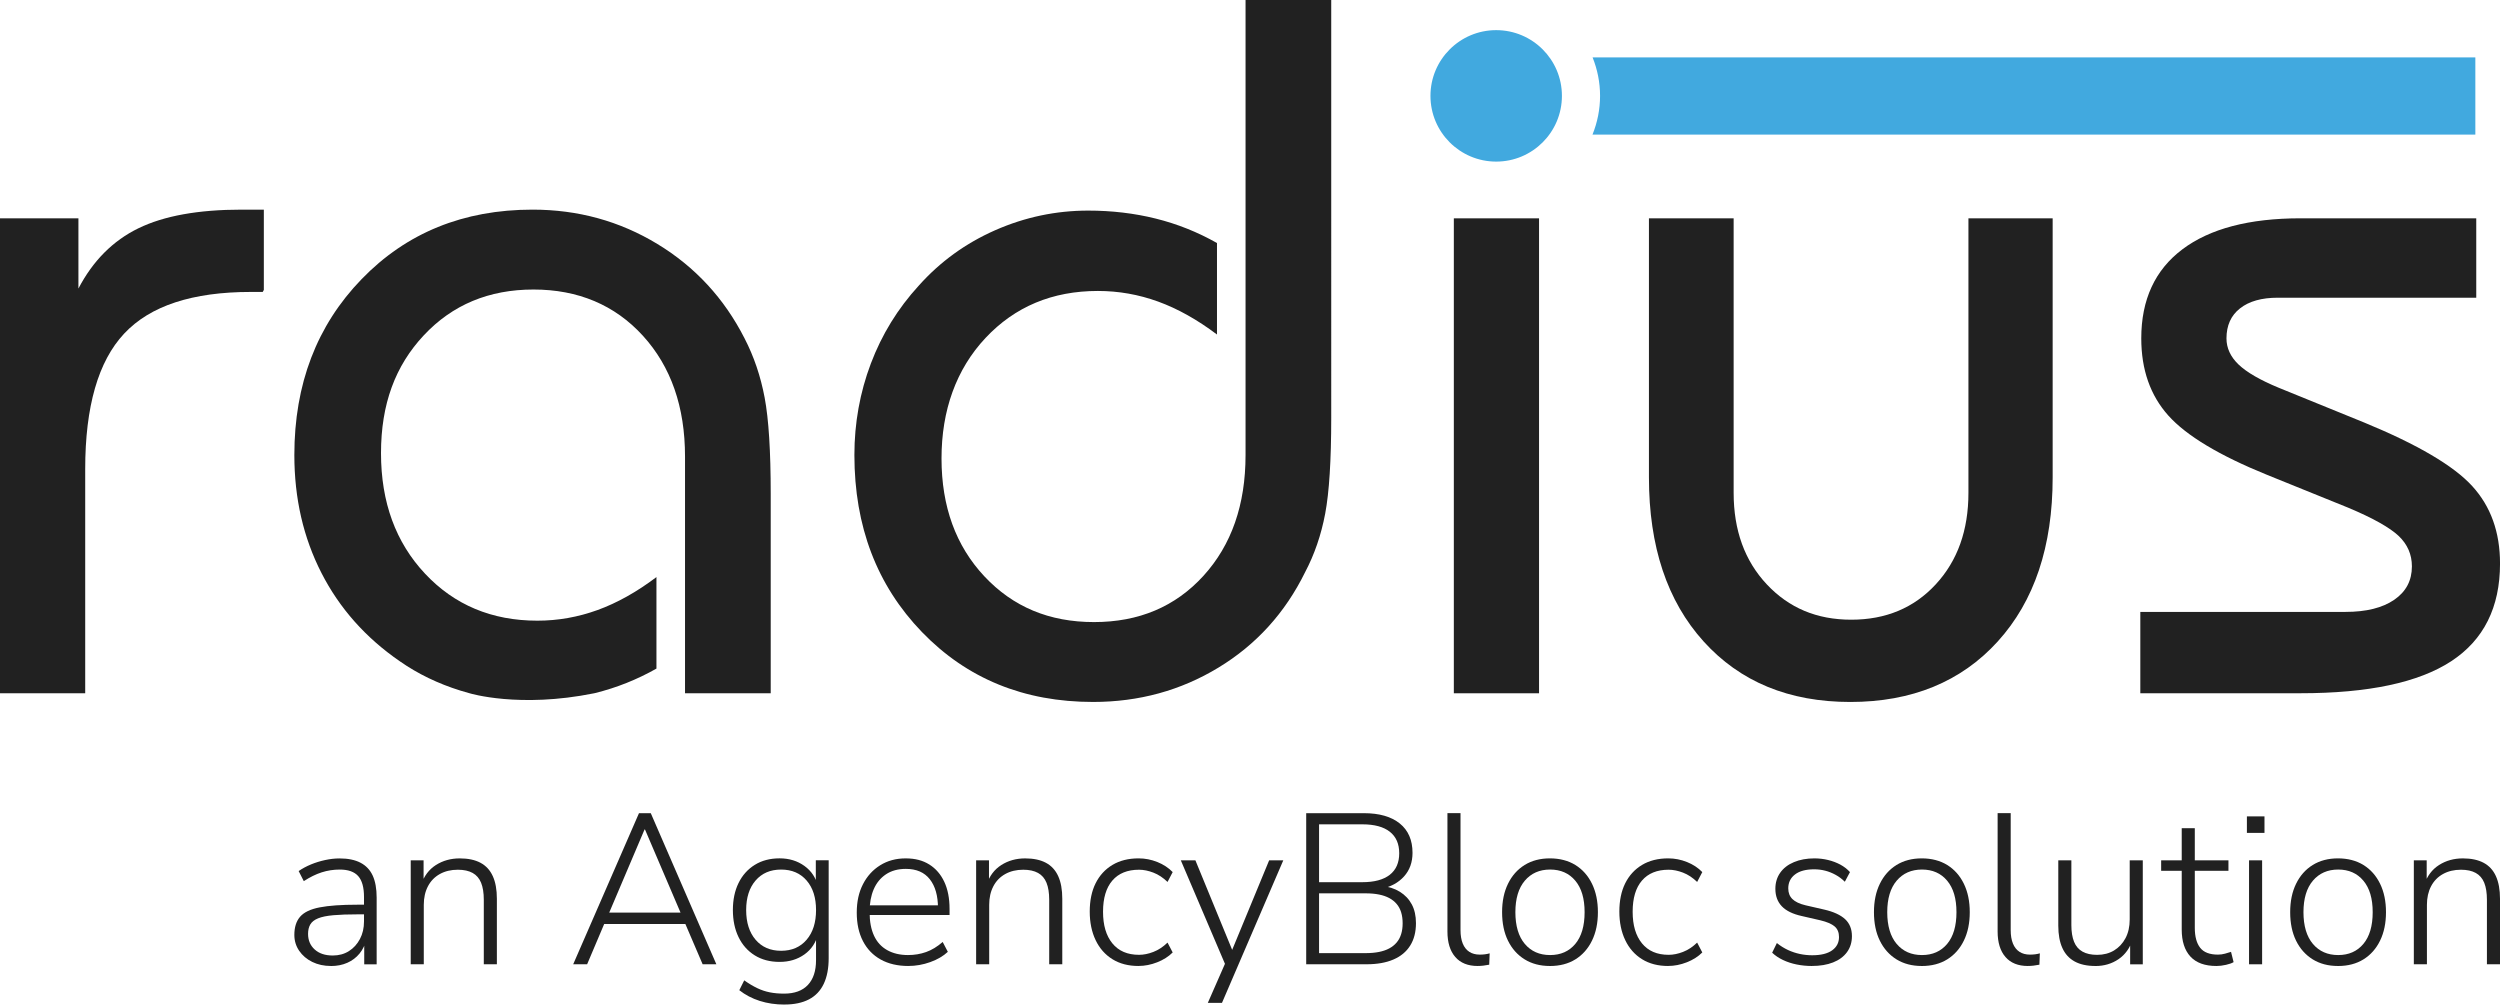 <svg xmlns="http://www.w3.org/2000/svg" id="Layer_2" viewBox="0 0 1481.41 595.27"><defs><style>.cls-1{fill:#212121;}.cls-2{fill:#41a9df;}</style></defs><g id="Layer_1-2"><path class="cls-1" d="M82.04,135.26c-15.11,7.36-26.97,19.27-35.57,35.72v-41.6H0v281.43h50.49v-132.83c0-37.1,7.7-63.88,23.1-80.32,15.39-16.44,40.4-24.67,75.01-24.67h7.08c.22-.4.44-.8.66-1.2v-47.57h-13.2c-25.62,0-46,3.68-61.1,11.04"></path><path class="cls-1" d="M441.21,200.53c-12.06-23.71-29.27-42.36-51.64-55.94-22.38-13.58-47.05-20.37-74.01-20.37-40.93,0-74.69,13.72-101.26,41.17-26.59,27.44-39.88,62.21-39.88,104.28,0,25.63,5.34,48.91,16.06,69.85,10.7,20.94,26.2,38.4,46.47,52.35,10.71,7.47,22.66,13.24,35.86,17.35,1.83.57,3.65,1.09,5.48,1.59,0,0,29.35,9,73.79,0,.21-.05.42-.09.63-.15,12.71-3.15,24.81-7.98,36.28-14.48v-54.22c-11.67,8.81-23.29,15.31-34.85,19.51-11.57,4.2-23.48,6.32-35.71,6.32-26.97,0-49.16-9.29-66.55-27.84-17.41-18.55-26.11-42.36-26.11-71.44s8.45-51.78,25.38-69.84c16.93-18.08,38.58-27.11,64.98-27.11s48.19,9.13,64.83,27.39c16.64,18.27,24.96,42.13,24.96,71.58v140.28h50.78v-118.2c0-25.25-1.2-44.22-3.59-56.94-2.39-12.72-6.36-24.43-11.9-35.14"></path><path class="cls-1" d="M650.57,172.41c12.24,0,24.15,2.1,35.72,6.3,11.56,4.21,23.18,10.71,34.85,19.51v-54.21c-11.47-6.5-23.57-11.33-36.29-14.49-12.72-3.16-26.06-4.73-40.02-4.73-19.13,0-37.49,3.87-55.08,11.61-17.59,7.75-32.69,18.7-45.32,32.85-12.44,13.58-21.9,28.97-28.4,46.17-6.5,17.22-9.75,35.3-9.75,54.23,0,42.28,13.34,77.21,40.02,104.86,26.68,27.63,60.48,41.44,101.41,41.44,27.16,0,51.93-6.78,74.3-20.36,22.37-13.57,39.49-32.41,51.34-56.52,5.55-10.51,9.52-22.08,11.91-34.71,2.38-12.62,3.58-31.55,3.58-56.79V0h-50.77v269.66c0,29.46-8.33,53.31-24.96,71.57-16.64,18.26-38.24,27.39-64.83,27.39s-48.05-9.04-64.98-27.11c-16.92-18.07-25.39-41.34-25.39-69.85s8.7-52.88,26.1-71.43c17.4-18.54,39.59-27.82,66.56-27.82"></path><rect class="cls-1" x="861.49" y="129.38" width="50.49" height="281.43"></rect><path class="cls-1" d="M977.1,129.38v153.48c0,40.92,10.8,73.35,32.41,97.25,21.61,23.91,50.59,35.85,86.93,35.85s65.64-11.94,87.34-35.85c21.71-23.91,32.55-56.33,32.55-97.25v-153.48h-49.91v162.66c0,22.19-6.45,40.25-19.36,54.22-12.9,13.97-29.6,20.95-50.06,20.95s-36.97-6.98-50.07-20.95c-13.1-13.96-19.64-32.03-19.64-54.22v-162.66h-50.2"></path><path class="cls-1" d="M1464.93,288.02c-11-12.05-32.29-24.57-63.83-37.58l-50.78-20.66c-11.09-4.59-19.03-9.18-23.82-13.77-4.78-4.59-7.17-9.76-7.17-15.49,0-7.65,2.67-13.58,8.03-17.79,5.35-4.21,12.81-6.32,22.38-6.32h117.6v-47.05h-104.13c-30.4,0-53.74,6.13-69.99,18.37-16.26,12.23-24.38,29.83-24.38,52.78,0,18.55,5.35,33.8,16.06,45.76,10.73,11.95,30.22,23.65,58.53,35.13l48.19,19.51c14.54,6.12,24.43,11.68,29.71,16.64,5.25,4.99,7.88,11.01,7.88,18.07,0,8.42-3.49,15.01-10.48,19.8-6.98,4.78-16.59,7.17-28.83,7.17h-121.62v48.2h94.95c40.17,0,69.9-6.32,89.23-18.94,19.3-12.62,28.97-31.93,28.97-57.94,0-18.55-5.49-33.86-16.49-45.89"></path><path class="cls-2" d="M1466.8,34.01h-523.09c2.83,7.06,4.43,14.75,4.43,22.8s-1.62,15.85-4.48,22.94h523.14v-45.74Z"></path><path class="cls-2" d="M886.59,17.86c-21.5,0-38.95,17.44-38.95,38.95s17.45,38.95,38.95,38.95,38.95-17.43,38.95-38.95-17.44-38.95-38.95-38.95Z"></path><path class="cls-1" d="M196.14,572.41c-4.14,0-7.85-.81-11.11-2.41s-5.84-3.81-7.75-6.6c-1.91-2.8-2.86-5.93-2.86-9.4,0-4.57,1.14-8.17,3.43-10.8,2.28-2.63,6.13-4.47,11.56-5.52,5.42-1.06,12.87-1.59,22.35-1.59h5.46v5.72h-5.33c-5.67,0-10.44.17-14.29.51-3.86.34-6.88.95-9.08,1.84s-3.75,2.1-4.64,3.62-1.33,3.38-1.33,5.59c0,3.81,1.31,6.9,3.94,9.27,2.62,2.37,6.18,3.56,10.67,3.56,3.64,0,6.84-.86,9.59-2.6,2.75-1.74,4.93-4.13,6.54-7.18,1.61-3.05,2.41-6.52,2.41-10.41v-14.48c0-5.67-1.14-9.8-3.43-12.38-2.29-2.58-5.93-3.88-10.92-3.88-3.73,0-7.3.55-10.73,1.65-3.43,1.1-6.96,2.84-10.6,5.21l-3.04-5.97c2.2-1.52,4.64-2.83,7.3-3.93s5.46-1.97,8.38-2.6c2.92-.64,5.78-.96,8.57-.96,4.99,0,9.12.85,12.38,2.54,3.26,1.7,5.67,4.23,7.24,7.62,1.56,3.38,2.35,7.75,2.35,13.08v39.5h-7.36v-14.86h1.27c-.76,3.3-2.12,6.14-4.07,8.51-1.95,2.37-4.36,4.19-7.24,5.46-2.88,1.27-6.09,1.91-9.65,1.91Z"></path><path class="cls-1" d="M243.38,571.4v-61.6h7.62v14.35h-1.4c1.7-5.08,4.59-8.94,8.7-11.56,4.1-2.62,8.83-3.94,14.16-3.94,4.91,0,9,.87,12.26,2.6,3.26,1.74,5.69,4.38,7.3,7.94,1.61,3.56,2.41,8.01,2.41,13.34v38.86h-7.75v-38.23c0-4.07-.53-7.41-1.59-10.04-1.06-2.63-2.73-4.57-5.01-5.84-2.29-1.27-5.21-1.91-8.76-1.91-4.07,0-7.62.85-10.67,2.54-3.04,1.69-5.4,4.1-7.05,7.24-1.65,3.14-2.48,6.82-2.48,11.05v35.18h-7.75Z"></path><path class="cls-1" d="M339.65,571.4l38.99-89.54h6.99l38.86,89.54h-8.13l-11.05-25.78,4.19,1.91h-54.99l4.32-1.91-10.92,25.78h-8.25ZM381.94,491.51l-21.59,50.8-2.92-1.52h49.15l-2.67,1.52-21.72-50.8h-.26Z"></path><path class="cls-1" d="M464.88,595.27c-5.25,0-10.14-.72-14.67-2.16-4.53-1.44-8.57-3.56-12.13-6.35l2.92-5.84c2.63,1.86,5.16,3.38,7.62,4.57,2.45,1.18,4.97,2.03,7.56,2.54,2.58.51,5.4.76,8.44.76,6.18,0,10.88-1.72,14.1-5.14,3.22-3.43,4.83-8.32,4.83-14.67v-15.75h1.27c-1.27,5.25-3.98,9.35-8.13,12.32-4.15,2.96-9.06,4.44-14.73,4.44s-10.58-1.29-14.73-3.88c-4.15-2.58-7.35-6.18-9.59-10.8-2.24-4.61-3.36-9.97-3.36-16.07s1.12-11.43,3.36-16c2.24-4.57,5.44-8.15,9.59-10.73,4.14-2.58,9.06-3.88,14.73-3.88s10.58,1.51,14.73,4.51c4.15,3.01,6.82,7.05,8,12.13h-1.27v-15.49h7.62v58.04c0,6.01-.97,11.07-2.92,15.18-1.95,4.1-4.87,7.17-8.76,9.2-3.9,2.04-8.72,3.05-14.48,3.05ZM462.85,563.4c6.35,0,11.39-2.18,15.12-6.54,3.73-4.36,5.59-10.22,5.59-17.59s-1.86-13.21-5.59-17.52c-3.73-4.32-8.76-6.48-15.12-6.48s-11.38,2.16-15.11,6.48c-3.73,4.32-5.59,10.16-5.59,17.52s1.86,13.23,5.59,17.59,8.76,6.54,15.11,6.54Z"></path><path class="cls-1" d="M538.29,572.41c-6.35,0-11.81-1.27-16.39-3.81-4.57-2.54-8.08-6.18-10.54-10.92-2.46-4.74-3.68-10.37-3.68-16.89s1.22-12.04,3.68-16.83c2.45-4.79,5.86-8.53,10.22-11.24,4.36-2.71,9.37-4.07,15.05-4.07s10.18,1.21,14.04,3.62c3.85,2.41,6.81,5.84,8.89,10.29,2.07,4.44,3.11,9.8,3.11,16.06v3.56h-49.41v-5.72h44.58l-2.03,1.65c0-7.28-1.61-12.98-4.83-17.08-3.22-4.11-7.96-6.16-14.22-6.16-4.66,0-8.59,1.08-11.81,3.24-3.22,2.16-5.63,5.13-7.24,8.89-1.61,3.77-2.41,8.11-2.41,13.02v.64c0,5.42.87,10.01,2.6,13.78,1.74,3.77,4.34,6.63,7.81,8.57,3.47,1.95,7.58,2.92,12.32,2.92,3.81,0,7.39-.59,10.73-1.78,3.34-1.18,6.63-3.17,9.84-5.97l3.05,5.84c-2.71,2.54-6.19,4.57-10.42,6.09-4.23,1.52-8.55,2.29-12.95,2.29Z"></path><path class="cls-1" d="M578.42,571.4v-61.6h7.62v14.35h-1.4c1.7-5.08,4.59-8.94,8.7-11.56,4.1-2.62,8.83-3.94,14.16-3.94,4.91,0,9,.87,12.26,2.6,3.26,1.74,5.69,4.38,7.3,7.94,1.61,3.56,2.41,8.01,2.41,13.34v38.86h-7.75v-38.23c0-4.07-.53-7.41-1.59-10.04s-2.73-4.57-5.01-5.84c-2.29-1.27-5.21-1.91-8.76-1.91-4.07,0-7.62.85-10.67,2.54-3.04,1.69-5.4,4.1-7.05,7.24-1.65,3.14-2.48,6.82-2.48,11.05v35.18h-7.75Z"></path><path class="cls-1" d="M674.69,572.41c-6.01,0-11.18-1.33-15.49-4.01-4.32-2.67-7.64-6.43-9.97-11.3-2.33-4.87-3.49-10.52-3.49-16.96s1.16-12.1,3.49-16.76c2.33-4.66,5.65-8.27,9.97-10.86,4.32-2.58,9.48-3.88,15.49-3.88,3.81,0,7.51.72,11.12,2.16,3.6,1.44,6.62,3.43,9.08,5.97l-3.05,5.84c-2.63-2.54-5.42-4.38-8.38-5.52-2.97-1.14-5.8-1.72-8.51-1.72-6.86,0-12.13,2.14-15.81,6.41-3.68,4.28-5.52,10.44-5.52,18.48s1.84,14.21,5.52,18.73c3.68,4.53,8.95,6.8,15.81,6.8,2.71,0,5.55-.57,8.51-1.72,2.96-1.14,5.76-2.99,8.38-5.52l3.05,5.84c-2.46,2.46-5.52,4.4-9.21,5.84-3.68,1.44-7.35,2.16-10.99,2.16Z"></path><path class="cls-1" d="M715.71,594.26l10.92-24.89v3.56l-26.92-63.12h8.64l23.37,56.9h-3.17l23.5-56.9h8.38l-36.33,84.46h-8.38Z"></path><path class="cls-1" d="M774.01,571.4v-89.54h34.17c9.14,0,16.23,2.03,21.27,6.1,5.04,4.06,7.56,9.86,7.56,17.4,0,5.59-1.67,10.25-5.02,13.97-3.34,3.73-7.86,6.18-13.52,7.36v-1.78c4.23.42,7.89,1.59,10.98,3.49,3.09,1.91,5.46,4.4,7.12,7.49,1.65,3.09,2.48,6.8,2.48,11.11,0,5.25-1.14,9.7-3.43,13.34-2.28,3.64-5.61,6.39-9.97,8.25-4.36,1.87-9.63,2.8-15.81,2.8h-35.81ZM781.63,522.75h25.65c7.11,0,12.53-1.46,16.26-4.38,3.72-2.93,5.59-7.18,5.59-12.76s-1.87-9.84-5.59-12.76c-3.73-2.93-9.15-4.38-16.26-4.38h-25.65v34.29ZM781.63,564.79h27.56c2.96,0,5.61-.23,7.94-.7,2.33-.47,4.36-1.16,6.09-2.1,1.74-.93,3.19-2.09,4.38-3.49,1.18-1.4,2.07-3.05,2.67-4.96s.89-4.04.89-6.41-.29-4.64-.89-6.54c-.59-1.9-1.48-3.56-2.67-4.95-1.19-1.4-2.65-2.56-4.38-3.49s-3.77-1.63-6.09-2.09c-2.33-.47-4.98-.7-7.94-.7h-27.56v35.44Z"></path><path class="cls-1" d="M875.61,572.41c-5.76,0-10.18-1.78-13.27-5.34-3.09-3.56-4.64-8.59-4.64-15.11v-70.11h7.75v69.22c0,3.22.44,5.91,1.33,8.06.89,2.16,2.18,3.79,3.88,4.89,1.69,1.1,3.77,1.65,6.22,1.65,1.1,0,2.14-.06,3.11-.19.97-.12,1.89-.32,2.73-.57l-.26,6.73c-1.27.25-2.45.44-3.56.57-1.1.12-2.2.19-3.3.19Z"></path><path class="cls-1" d="M918.41,572.41c-5.76,0-10.75-1.31-14.99-3.94s-7.51-6.31-9.84-11.05c-2.33-4.74-3.49-10.37-3.49-16.89s1.16-12.04,3.49-16.83c2.33-4.79,5.61-8.49,9.84-11.12,4.23-2.62,9.23-3.94,14.99-3.94s10.88,1.32,15.12,3.94c4.23,2.63,7.51,6.33,9.84,11.12,2.33,4.79,3.49,10.39,3.49,16.83s-1.16,12.05-3.49,16.83c-2.33,4.79-5.61,8.49-9.84,11.12-4.24,2.63-9.27,3.94-15.12,3.94ZM918.54,565.93c6.26,0,11.24-2.2,14.92-6.6,3.68-4.4,5.52-10.67,5.52-18.8s-1.84-14.27-5.52-18.67c-3.68-4.4-8.66-6.6-14.92-6.6s-11.26,2.21-14.99,6.6c-3.73,4.4-5.59,10.63-5.59,18.67s1.86,14.4,5.59,18.8c3.73,4.4,8.72,6.6,14.99,6.6Z"></path><path class="cls-1" d="M988.52,572.41c-6.01,0-11.18-1.33-15.49-4.01-4.32-2.67-7.64-6.43-9.97-11.3-2.33-4.87-3.49-10.52-3.49-16.96s1.16-12.1,3.49-16.76c2.33-4.66,5.65-8.27,9.97-10.86,4.32-2.58,9.48-3.88,15.49-3.88,3.81,0,7.51.72,11.12,2.16,3.6,1.44,6.62,3.43,9.08,5.97l-3.05,5.84c-2.63-2.54-5.42-4.38-8.38-5.52-2.97-1.14-5.8-1.72-8.51-1.72-6.86,0-12.13,2.14-15.81,6.41-3.68,4.28-5.52,10.44-5.52,18.48s1.84,14.21,5.52,18.73c3.68,4.53,8.95,6.8,15.81,6.8,2.71,0,5.55-.57,8.51-1.72,2.96-1.14,5.76-2.99,8.38-5.52l3.05,5.84c-2.46,2.46-5.52,4.4-9.21,5.84-3.68,1.44-7.35,2.16-10.99,2.16Z"></path><path class="cls-1" d="M1073.61,572.41c-3.05,0-6.03-.3-8.96-.89-2.92-.59-5.63-1.48-8.12-2.67-2.5-1.18-4.64-2.62-6.41-4.32l2.79-5.72c2.12,1.7,4.32,3.07,6.6,4.13,2.29,1.06,4.64,1.84,7.05,2.35,2.41.51,4.85.76,7.3.76,5.16,0,9.1-.97,11.81-2.92,2.71-1.95,4.06-4.57,4.06-7.88,0-2.71-.87-4.81-2.6-6.29-1.74-1.48-4.55-2.69-8.44-3.62l-11.05-2.54c-5.33-1.18-9.27-3.11-11.81-5.78-2.54-2.67-3.81-6.11-3.81-10.35,0-3.64.95-6.81,2.86-9.52,1.91-2.71,4.61-4.81,8.13-6.28,3.51-1.48,7.56-2.23,12.13-2.23,2.8,0,5.5.32,8.13.96,2.63.64,5.03,1.55,7.24,2.73,2.2,1.19,4.1,2.67,5.72,4.44l-3.05,5.72c-1.61-1.61-3.41-2.96-5.4-4.06s-4.04-1.93-6.16-2.48c-2.11-.55-4.32-.83-6.6-.83-4.91,0-8.7,1.01-11.36,3.05-2.67,2.03-4,4.78-4,8.25,0,2.63.82,4.74,2.48,6.35,1.65,1.61,4.25,2.84,7.81,3.68l11.05,2.54c5.5,1.27,9.61,3.16,12.32,5.65,2.71,2.5,4.07,5.86,4.07,10.1,0,3.64-.98,6.79-2.92,9.46-1.95,2.67-4.7,4.7-8.26,6.1-3.56,1.4-7.75,2.1-12.57,2.1Z"></path><path class="cls-1" d="M1138.76,572.41c-5.76,0-10.75-1.31-14.99-3.94s-7.51-6.31-9.84-11.05c-2.33-4.74-3.49-10.37-3.49-16.89s1.16-12.04,3.49-16.83c2.33-4.79,5.61-8.49,9.84-11.12,4.23-2.62,9.23-3.94,14.99-3.94s10.88,1.32,15.12,3.94c4.23,2.63,7.51,6.33,9.84,11.12,2.33,4.79,3.49,10.39,3.49,16.83s-1.16,12.05-3.49,16.83c-2.33,4.79-5.61,8.49-9.84,11.12-4.24,2.63-9.27,3.94-15.12,3.94ZM1138.89,565.93c6.26,0,11.24-2.2,14.92-6.6,3.68-4.4,5.52-10.67,5.52-18.8s-1.84-14.27-5.52-18.67c-3.68-4.4-8.66-6.6-14.92-6.6s-11.26,2.21-14.99,6.6c-3.73,4.4-5.59,10.63-5.59,18.67s1.86,14.4,5.59,18.8c3.73,4.4,8.72,6.6,14.99,6.6Z"></path><path class="cls-1" d="M1201.63,572.41c-5.76,0-10.18-1.78-13.27-5.34-3.09-3.56-4.64-8.59-4.64-15.11v-70.11h7.75v69.22c0,3.22.44,5.91,1.33,8.06.89,2.16,2.18,3.79,3.88,4.89,1.69,1.1,3.77,1.65,6.22,1.65,1.1,0,2.14-.06,3.11-.19.97-.12,1.89-.32,2.73-.57l-.26,6.73c-1.27.25-2.45.44-3.56.57-1.1.12-2.2.19-3.3.19Z"></path><path class="cls-1" d="M1241.64,572.41c-4.91,0-9-.89-12.26-2.67-3.26-1.78-5.7-4.45-7.3-8.01-1.61-3.56-2.41-7.96-2.41-13.21v-38.73h7.75v38.36c0,3.98.53,7.28,1.59,9.91s2.73,4.57,5.02,5.84c2.28,1.27,5.16,1.91,8.64,1.91,3.81,0,7.16-.87,10.04-2.6,2.87-1.74,5.14-4.17,6.8-7.3,1.65-3.13,2.48-6.82,2.48-11.05v-35.05h7.75v61.6h-7.49v-14.86h1.52c-1.61,5.16-4.4,9.1-8.38,11.81-3.98,2.71-8.55,4.07-13.72,4.07Z"></path><path class="cls-1" d="M1313.39,572.41c-6.86,0-12-1.87-15.43-5.59-3.43-3.73-5.15-9.06-5.15-16v-34.8h-12.19v-6.22h12.19v-19.05h7.75v19.05h19.94v6.22h-19.94v33.78c0,5.17,1.06,9.1,3.18,11.81,2.11,2.71,5.63,4.06,10.54,4.06,1.44,0,2.83-.19,4.19-.57,1.35-.38,2.54-.74,3.56-1.07l1.52,6.09c-.94.59-2.41,1.13-4.45,1.59-2.03.47-3.93.7-5.72.7Z"></path><path class="cls-1" d="M1331.43,493.54v-9.78h10.42v9.78h-10.42ZM1332.7,571.4v-61.6h7.75v61.6h-7.75Z"></path><path class="cls-1" d="M1385.4,572.41c-5.76,0-10.75-1.31-14.99-3.94-4.23-2.63-7.51-6.31-9.84-11.05-2.33-4.74-3.49-10.37-3.49-16.89s1.16-12.04,3.49-16.83c2.33-4.79,5.61-8.49,9.84-11.12,4.23-2.62,9.23-3.94,14.99-3.94s10.88,1.32,15.12,3.94c4.23,2.63,7.51,6.33,9.84,11.12,2.34,4.79,3.49,10.39,3.49,16.83s-1.16,12.05-3.49,16.83c-2.33,4.79-5.61,8.49-9.84,11.12-4.24,2.63-9.27,3.94-15.12,3.94ZM1385.53,565.93c6.26,0,11.24-2.2,14.92-6.6,3.68-4.4,5.52-10.67,5.52-18.8s-1.84-14.27-5.52-18.67c-3.68-4.4-8.66-6.6-14.92-6.6s-11.26,2.21-14.99,6.6c-3.73,4.4-5.59,10.63-5.59,18.67s1.86,14.4,5.59,18.8c3.73,4.4,8.72,6.6,14.99,6.6Z"></path><path class="cls-1" d="M1430.35,571.4v-61.6h7.62v14.35h-1.4c1.7-5.08,4.59-8.94,8.7-11.56,4.1-2.62,8.83-3.94,14.16-3.94,4.91,0,8.99.87,12.26,2.6,3.26,1.74,5.7,4.38,7.3,7.94,1.61,3.56,2.42,8.01,2.42,13.34v38.86h-7.75v-38.23c0-4.07-.53-7.41-1.58-10.04-1.06-2.63-2.74-4.57-5.02-5.84-2.28-1.27-5.21-1.91-8.76-1.91-4.06,0-7.62.85-10.67,2.54-3.05,1.69-5.4,4.1-7.05,7.24-1.65,3.14-2.47,6.82-2.47,11.05v35.18h-7.75Z"></path></g></svg>